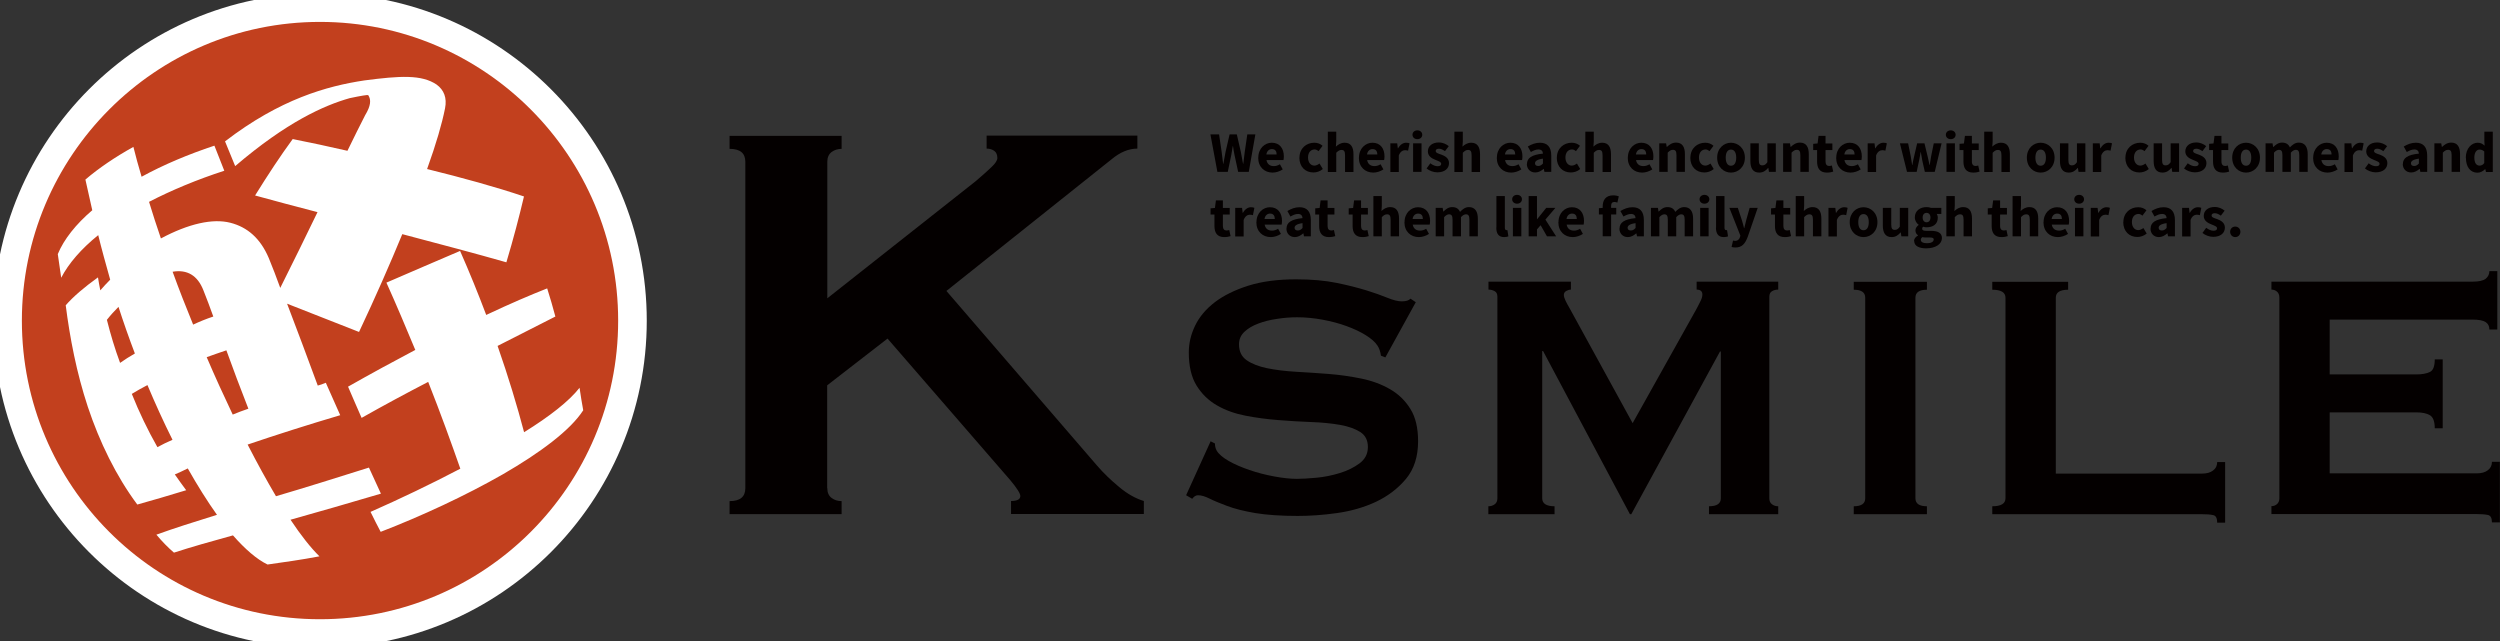 <svg width="156" height="40" viewBox="0 0 156 40" fill="none" xmlns="http://www.w3.org/2000/svg">
<rect x="0" y="0" width="156" height="40" fill="#333333" stroke="none"/>
<g clip-path="url(#clip0_66_3316)">
<path d="M51.624 30.468C51.624 30.735 51.715 30.941 51.891 31.071C52.074 31.209 52.279 31.27 52.516 31.27V32.08H45.525V31.27C46.181 31.27 46.509 31.003 46.509 30.46V10.097C46.509 9.555 46.181 9.288 45.525 9.288V8.478H52.516V9.288C52.279 9.288 52.066 9.357 51.891 9.486C51.715 9.624 51.624 9.822 51.624 10.09V18.614L60.894 11.297C61.313 10.938 61.641 10.647 61.877 10.418C62.113 10.197 62.235 10.006 62.235 9.861C62.235 9.654 62.167 9.502 62.037 9.41C61.9 9.318 61.748 9.273 61.565 9.273V8.463H70.972V9.273C70.43 9.273 69.897 9.494 69.355 9.945L59.056 18.155L68.463 29.062C68.852 29.513 69.31 29.956 69.828 30.384C70.346 30.819 70.865 31.109 71.376 31.262V32.072H63.089V31.262C63.478 31.262 63.669 31.155 63.669 30.949C63.669 30.796 63.463 30.468 63.043 29.964L55.382 21.127L51.616 24.044V30.46L51.624 30.468Z" fill="#040000"/>
<path d="M75.53 8.386H76.071L76.231 9.479C76.262 9.723 76.292 9.975 76.323 10.22H76.338C76.384 9.975 76.43 9.723 76.475 9.479L76.727 8.386H77.177L77.428 9.479C77.474 9.715 77.52 9.968 77.566 10.22H77.581C77.611 9.968 77.642 9.723 77.672 9.479L77.832 8.386H78.335L77.924 10.724H77.261L77.032 9.662C76.994 9.479 76.963 9.295 76.94 9.12H76.925C76.895 9.295 76.864 9.479 76.834 9.662L76.613 10.724H75.965L75.53 8.386Z" fill="#040000"/>
<path d="M78.518 9.838C78.518 9.257 78.93 8.906 79.357 8.906C79.86 8.906 80.112 9.273 80.112 9.761C80.112 9.853 80.096 9.952 80.089 9.99H79.029C79.075 10.25 79.25 10.365 79.487 10.365C79.624 10.365 79.738 10.326 79.868 10.25L80.043 10.571C79.86 10.693 79.624 10.77 79.41 10.77C78.907 10.77 78.511 10.426 78.511 9.838H78.518ZM79.662 9.639C79.662 9.441 79.578 9.303 79.365 9.303C79.197 9.303 79.052 9.418 79.022 9.639H79.662Z" fill="#040000"/>
<path d="M81.087 9.838C81.087 9.25 81.522 8.906 82.01 8.906C82.231 8.906 82.399 8.982 82.528 9.097L82.277 9.433C82.193 9.364 82.124 9.326 82.033 9.326C81.781 9.326 81.621 9.525 81.621 9.83C81.621 10.136 81.789 10.334 82.017 10.334C82.132 10.334 82.246 10.273 82.338 10.204L82.543 10.548C82.368 10.701 82.147 10.762 81.956 10.762C81.461 10.762 81.08 10.418 81.08 9.83L81.087 9.838Z" fill="#040000"/>
<path d="M82.856 8.218H83.382V8.829L83.359 9.15C83.489 9.028 83.664 8.906 83.908 8.906C84.297 8.906 84.457 9.181 84.457 9.624V10.731H83.931V9.693C83.931 9.433 83.862 9.356 83.71 9.356C83.58 9.356 83.496 9.418 83.382 9.532V10.731H82.856V8.218Z" fill="#040000"/>
<path d="M84.8 9.838C84.8 9.257 85.212 8.906 85.638 8.906C86.141 8.906 86.393 9.273 86.393 9.761C86.393 9.853 86.378 9.952 86.37 9.99H85.311C85.356 10.25 85.532 10.365 85.768 10.365C85.905 10.365 86.02 10.326 86.149 10.25L86.325 10.571C86.141 10.693 85.905 10.77 85.692 10.77C85.189 10.77 84.792 10.426 84.792 9.838H84.8ZM85.943 9.639C85.943 9.441 85.859 9.303 85.646 9.303C85.478 9.303 85.334 9.418 85.303 9.639H85.943Z" fill="#040000"/>
<path d="M86.759 8.944H87.186L87.224 9.257H87.239C87.369 9.02 87.559 8.906 87.742 8.906C87.841 8.906 87.903 8.921 87.956 8.944L87.864 9.402C87.803 9.387 87.75 9.372 87.674 9.372C87.537 9.372 87.376 9.456 87.285 9.7V10.731H86.759V8.952V8.944Z" fill="#040000"/>
<path d="M88.139 8.409C88.139 8.249 88.268 8.134 88.444 8.134C88.619 8.134 88.749 8.249 88.749 8.409C88.749 8.57 88.619 8.684 88.444 8.684C88.268 8.684 88.139 8.57 88.139 8.409ZM88.177 8.944H88.703V10.724H88.177V8.944Z" fill="#040000"/>
<path d="M89.016 10.517L89.252 10.189C89.412 10.311 89.564 10.372 89.709 10.372C89.869 10.372 89.93 10.311 89.93 10.22C89.93 10.105 89.755 10.052 89.572 9.975C89.351 9.891 89.099 9.746 89.099 9.448C89.099 9.12 89.366 8.89 89.778 8.89C90.052 8.89 90.25 8.997 90.403 9.12L90.167 9.433C90.037 9.341 89.915 9.28 89.793 9.28C89.656 9.28 89.587 9.334 89.587 9.425C89.587 9.54 89.755 9.586 89.938 9.647C90.159 9.731 90.418 9.861 90.418 10.181C90.418 10.502 90.167 10.754 89.686 10.754C89.45 10.754 89.183 10.655 89.008 10.502L89.016 10.517Z" fill="#040000"/>
<path d="M90.754 8.218H91.279V8.829L91.257 9.15C91.386 9.028 91.562 8.906 91.805 8.906C92.194 8.906 92.354 9.181 92.354 9.624V10.731H91.828V9.693C91.828 9.433 91.76 9.356 91.607 9.356C91.478 9.356 91.394 9.418 91.279 9.532V10.731H90.754V8.218Z" fill="#040000"/>
<path d="M93.406 9.838C93.406 9.257 93.818 8.906 94.245 8.906C94.748 8.906 95 9.273 95 9.761C95 9.853 94.984 9.952 94.977 9.99H93.917C93.963 10.25 94.138 10.365 94.374 10.365C94.512 10.365 94.626 10.326 94.756 10.25L94.931 10.571C94.748 10.693 94.512 10.77 94.298 10.77C93.795 10.77 93.399 10.426 93.399 9.838H93.406ZM94.55 9.639C94.55 9.441 94.466 9.303 94.253 9.303C94.085 9.303 93.94 9.418 93.909 9.639H94.55Z" fill="#040000"/>
<path d="M95.282 10.235C95.282 9.861 95.579 9.654 96.28 9.586C96.273 9.433 96.189 9.326 95.998 9.326C95.846 9.326 95.701 9.387 95.526 9.486L95.335 9.143C95.564 9.005 95.815 8.906 96.09 8.906C96.547 8.906 96.799 9.166 96.799 9.708V10.724H96.372L96.334 10.54H96.318C96.166 10.67 95.998 10.762 95.8 10.762C95.472 10.762 95.274 10.525 95.274 10.227L95.282 10.235ZM96.28 10.212V9.899C95.907 9.952 95.785 10.059 95.785 10.189C95.785 10.304 95.861 10.357 95.991 10.357C96.113 10.357 96.189 10.296 96.28 10.204V10.212Z" fill="#040000"/>
<path d="M97.149 9.838C97.149 9.25 97.584 8.906 98.072 8.906C98.293 8.906 98.46 8.982 98.59 9.097L98.339 9.433C98.255 9.364 98.186 9.326 98.095 9.326C97.843 9.326 97.683 9.525 97.683 9.83C97.683 10.136 97.851 10.334 98.079 10.334C98.194 10.334 98.308 10.273 98.4 10.204L98.605 10.548C98.43 10.701 98.209 10.762 98.018 10.762C97.523 10.762 97.142 10.418 97.142 9.83L97.149 9.838Z" fill="#040000"/>
<path d="M98.925 8.218H99.451V8.829L99.429 9.15C99.558 9.028 99.734 8.906 99.978 8.906C100.366 8.906 100.526 9.181 100.526 9.624V10.731H100V9.693C100 9.433 99.932 9.356 99.779 9.356C99.65 9.356 99.566 9.418 99.451 9.532V10.731H98.925V8.218Z" fill="#040000"/>
<path d="M101.578 9.838C101.578 9.257 101.99 8.906 102.417 8.906C102.92 8.906 103.172 9.273 103.172 9.761C103.172 9.853 103.156 9.952 103.149 9.99H102.089C102.135 10.25 102.31 10.365 102.547 10.365C102.684 10.365 102.798 10.326 102.928 10.25L103.103 10.571C102.92 10.693 102.684 10.77 102.47 10.77C101.967 10.77 101.571 10.426 101.571 9.838H101.578ZM102.722 9.639C102.722 9.441 102.638 9.303 102.425 9.303C102.257 9.303 102.112 9.418 102.082 9.639H102.722Z" fill="#040000"/>
<path d="M103.538 8.944H103.964L104.003 9.166H104.018C104.17 9.02 104.346 8.898 104.59 8.898C104.978 8.898 105.138 9.173 105.138 9.616V10.724H104.612V9.685C104.612 9.425 104.544 9.349 104.391 9.349C104.262 9.349 104.178 9.41 104.064 9.525V10.724H103.538V8.944Z" fill="#040000"/>
<path d="M105.481 9.838C105.481 9.25 105.916 8.906 106.404 8.906C106.625 8.906 106.793 8.982 106.922 9.097L106.671 9.433C106.587 9.364 106.518 9.326 106.427 9.326C106.175 9.326 106.015 9.525 106.015 9.83C106.015 10.136 106.183 10.334 106.411 10.334C106.526 10.334 106.64 10.273 106.732 10.204L106.937 10.548C106.762 10.701 106.541 10.762 106.35 10.762C105.855 10.762 105.474 10.418 105.474 9.83L105.481 9.838Z" fill="#040000"/>
<path d="M107.151 9.838C107.151 9.25 107.57 8.906 108.012 8.906C108.454 8.906 108.881 9.25 108.881 9.838C108.881 10.426 108.462 10.77 108.012 10.77C107.563 10.77 107.151 10.426 107.151 9.838ZM108.34 9.838C108.34 9.532 108.233 9.334 108.012 9.334C107.791 9.334 107.685 9.532 107.685 9.838C107.685 10.143 107.791 10.342 108.012 10.342C108.233 10.342 108.34 10.143 108.34 9.838Z" fill="#040000"/>
<path d="M109.224 10.052V8.944H109.75V9.983C109.75 10.242 109.819 10.319 109.971 10.319C110.101 10.319 110.185 10.265 110.284 10.12V8.944H110.81V10.724H110.383L110.345 10.479H110.33C110.185 10.655 110.017 10.769 109.773 10.769C109.385 10.769 109.224 10.495 109.224 10.052Z" fill="#040000"/>
<path d="M111.267 8.944H111.694L111.732 9.166H111.748C111.9 9.02 112.075 8.898 112.319 8.898C112.708 8.898 112.868 9.173 112.868 9.616V10.724H112.342V9.685C112.342 9.425 112.274 9.349 112.121 9.349C111.992 9.349 111.908 9.41 111.793 9.525V10.724H111.267V8.944Z" fill="#040000"/>
<path d="M113.387 10.082V9.364H113.143V8.975L113.417 8.952L113.478 8.478H113.913V8.952H114.34V9.364H113.913V10.075C113.913 10.273 114.004 10.357 114.141 10.357C114.202 10.357 114.263 10.342 114.309 10.326L114.393 10.708C114.301 10.739 114.172 10.77 113.996 10.77C113.554 10.77 113.387 10.495 113.387 10.082Z" fill="#040000"/>
<path d="M114.583 9.838C114.583 9.257 114.995 8.906 115.422 8.906C115.925 8.906 116.177 9.273 116.177 9.761C116.177 9.853 116.161 9.952 116.154 9.99H115.094C115.14 10.25 115.315 10.365 115.552 10.365C115.689 10.365 115.803 10.326 115.933 10.25L116.108 10.571C115.925 10.693 115.689 10.77 115.475 10.77C114.972 10.77 114.576 10.426 114.576 9.838H114.583ZM115.727 9.639C115.727 9.441 115.643 9.303 115.43 9.303C115.262 9.303 115.117 9.418 115.087 9.639H115.727Z" fill="#040000"/>
<path d="M116.543 8.944H116.97L117.008 9.257H117.023C117.152 9.02 117.343 8.906 117.526 8.906C117.625 8.906 117.686 8.921 117.739 8.944L117.648 9.402C117.587 9.387 117.534 9.372 117.457 9.372C117.32 9.372 117.16 9.456 117.069 9.7V10.731H116.543V8.952V8.944Z" fill="#040000"/>
<path d="M118.54 8.944H119.066L119.234 9.769C119.264 9.945 119.287 10.12 119.317 10.296H119.333C119.363 10.113 119.394 9.937 119.439 9.769L119.63 8.944H120.087L120.286 9.769C120.331 9.945 120.362 10.12 120.4 10.296H120.415C120.446 10.113 120.469 9.945 120.499 9.769L120.667 8.944H121.155L120.728 10.724H120.11L119.95 10.013C119.92 9.845 119.889 9.685 119.859 9.494H119.843C119.813 9.685 119.79 9.853 119.752 10.013L119.6 10.724H118.997L118.555 8.944H118.54Z" fill="#040000"/>
<path d="M121.421 8.409C121.421 8.249 121.551 8.134 121.726 8.134C121.902 8.134 122.031 8.249 122.031 8.409C122.031 8.57 121.902 8.684 121.726 8.684C121.551 8.684 121.421 8.57 121.421 8.409ZM121.46 8.944H121.986V10.724H121.46V8.944Z" fill="#040000"/>
<path d="M122.519 10.082V9.364H122.275V8.975L122.55 8.952L122.611 8.478H123.045V8.952H123.472V9.364H123.045V10.075C123.045 10.273 123.137 10.357 123.274 10.357C123.335 10.357 123.396 10.342 123.442 10.326L123.525 10.708C123.434 10.739 123.304 10.77 123.129 10.77C122.687 10.77 122.519 10.495 122.519 10.082Z" fill="#040000"/>
<path d="M123.815 8.218H124.341V8.829L124.318 9.15C124.448 9.028 124.623 8.906 124.867 8.906C125.256 8.906 125.416 9.181 125.416 9.624V10.731H124.89V9.693C124.89 9.433 124.821 9.356 124.669 9.356C124.539 9.356 124.455 9.418 124.341 9.532V10.731H123.815V8.218Z" fill="#040000"/>
<path d="M126.476 9.838C126.476 9.25 126.887 8.906 127.337 8.906C127.787 8.906 128.206 9.25 128.206 9.838C128.206 10.426 127.787 10.77 127.337 10.77C126.887 10.77 126.476 10.426 126.476 9.838ZM127.665 9.838C127.665 9.532 127.558 9.334 127.337 9.334C127.116 9.334 127.009 9.532 127.009 9.838C127.009 10.143 127.116 10.342 127.337 10.342C127.558 10.342 127.665 10.143 127.665 9.838Z" fill="#040000"/>
<path d="M128.541 10.052V8.944H129.067V9.983C129.067 10.242 129.136 10.319 129.289 10.319C129.418 10.319 129.502 10.265 129.601 10.12V8.944H130.127V10.724H129.7L129.662 10.479H129.647C129.502 10.655 129.334 10.769 129.09 10.769C128.702 10.769 128.541 10.495 128.541 10.052Z" fill="#040000"/>
<path d="M130.592 8.944H131.019L131.057 9.257H131.072C131.202 9.02 131.393 8.906 131.575 8.906C131.675 8.906 131.736 8.921 131.789 8.944L131.697 9.402C131.636 9.387 131.583 9.372 131.507 9.372C131.37 9.372 131.21 9.456 131.118 9.7V10.731H130.592V8.952V8.944Z" fill="#040000"/>
<path d="M132.627 9.838C132.627 9.25 133.062 8.906 133.55 8.906C133.771 8.906 133.939 8.982 134.068 9.097L133.817 9.433C133.733 9.364 133.664 9.326 133.573 9.326C133.321 9.326 133.161 9.525 133.161 9.83C133.161 10.136 133.329 10.334 133.557 10.334C133.672 10.334 133.786 10.273 133.878 10.204L134.083 10.548C133.908 10.701 133.687 10.762 133.496 10.762C133.001 10.762 132.62 10.418 132.62 9.83L132.627 9.838Z" fill="#040000"/>
<path d="M134.388 10.052V8.944H134.914V9.983C134.914 10.242 134.983 10.319 135.135 10.319C135.265 10.319 135.349 10.265 135.448 10.12V8.944H135.974V10.724H135.547L135.509 10.479H135.494C135.349 10.655 135.181 10.769 134.937 10.769C134.548 10.769 134.388 10.495 134.388 10.052Z" fill="#040000"/>
<path d="M136.279 10.517L136.515 10.189C136.675 10.311 136.828 10.372 136.973 10.372C137.133 10.372 137.194 10.311 137.194 10.22C137.194 10.105 137.018 10.052 136.835 9.975C136.614 9.891 136.363 9.746 136.363 9.448C136.363 9.12 136.63 8.89 137.041 8.89C137.316 8.89 137.514 8.997 137.666 9.12L137.43 9.433C137.3 9.341 137.178 9.28 137.057 9.28C136.919 9.28 136.851 9.334 136.851 9.425C136.851 9.54 137.018 9.586 137.201 9.647C137.422 9.731 137.682 9.861 137.682 10.181C137.682 10.502 137.43 10.754 136.95 10.754C136.713 10.754 136.447 10.655 136.271 10.502L136.279 10.517Z" fill="#040000"/>
<path d="M138.093 10.082V9.364H137.849V8.975L138.124 8.952L138.185 8.478H138.619V8.952H139.046V9.364H138.619V10.075C138.619 10.273 138.711 10.357 138.848 10.357C138.909 10.357 138.97 10.342 139.016 10.326L139.099 10.708C139.008 10.739 138.878 10.77 138.703 10.77C138.261 10.77 138.093 10.495 138.093 10.082Z" fill="#040000"/>
<path d="M139.29 9.838C139.29 9.25 139.702 8.906 140.152 8.906C140.601 8.906 141.021 9.25 141.021 9.838C141.021 10.426 140.601 10.77 140.152 10.77C139.702 10.77 139.29 10.426 139.29 9.838ZM140.479 9.838C140.479 9.532 140.373 9.334 140.152 9.334C139.93 9.334 139.824 9.532 139.824 9.838C139.824 10.143 139.93 10.342 140.152 10.342C140.373 10.342 140.479 10.143 140.479 9.838Z" fill="#040000"/>
<path d="M141.379 8.944H141.806L141.844 9.173H141.859C142.004 9.028 142.164 8.898 142.4 8.898C142.652 8.898 142.804 9.005 142.888 9.196C143.048 9.036 143.208 8.898 143.445 8.898C143.826 8.898 144.001 9.173 144.001 9.616V10.724H143.475V9.685C143.475 9.425 143.407 9.349 143.254 9.349C143.163 9.349 143.064 9.402 142.949 9.525V10.724H142.423V9.685C142.423 9.425 142.355 9.349 142.202 9.349C142.111 9.349 142.012 9.402 141.897 9.525V10.724H141.371V8.944H141.379Z" fill="#040000"/>
<path d="M144.344 9.838C144.344 9.257 144.756 8.906 145.183 8.906C145.686 8.906 145.937 9.273 145.937 9.761C145.937 9.853 145.922 9.952 145.915 9.99H144.855C144.901 10.25 145.076 10.365 145.312 10.365C145.45 10.365 145.564 10.326 145.694 10.25L145.869 10.571C145.686 10.693 145.45 10.77 145.236 10.77C144.733 10.77 144.337 10.426 144.337 9.838H144.344ZM145.488 9.639C145.488 9.441 145.404 9.303 145.19 9.303C145.023 9.303 144.878 9.418 144.847 9.639H145.488Z" fill="#040000"/>
<path d="M146.296 8.944H146.723L146.761 9.257H146.776C146.906 9.02 147.096 8.906 147.279 8.906C147.378 8.906 147.439 8.921 147.493 8.944L147.401 9.402C147.34 9.387 147.287 9.372 147.211 9.372C147.073 9.372 146.913 9.456 146.822 9.7V10.731H146.296V8.952V8.944Z" fill="#040000"/>
<path d="M147.569 10.517L147.805 10.189C147.965 10.311 148.118 10.372 148.263 10.372C148.423 10.372 148.484 10.311 148.484 10.22C148.484 10.105 148.308 10.052 148.125 9.975C147.904 9.891 147.653 9.746 147.653 9.448C147.653 9.12 147.92 8.89 148.331 8.89C148.606 8.89 148.804 8.997 148.956 9.12L148.72 9.433C148.59 9.341 148.468 9.28 148.346 9.28C148.209 9.28 148.141 9.334 148.141 9.425C148.141 9.54 148.308 9.586 148.491 9.647C148.712 9.731 148.971 9.861 148.971 10.181C148.971 10.502 148.72 10.754 148.24 10.754C148.003 10.754 147.737 10.655 147.561 10.502L147.569 10.517Z" fill="#040000"/>
<path d="M149.94 10.235C149.94 9.861 150.237 9.654 150.938 9.586C150.931 9.433 150.847 9.326 150.656 9.326C150.504 9.326 150.359 9.387 150.184 9.486L149.993 9.143C150.222 9.005 150.473 8.906 150.748 8.906C151.205 8.906 151.457 9.166 151.457 9.708V10.724H151.03L150.992 10.54H150.976C150.824 10.67 150.656 10.762 150.458 10.762C150.13 10.762 149.932 10.525 149.932 10.227L149.94 10.235ZM150.938 10.212V9.899C150.565 9.952 150.443 10.059 150.443 10.189C150.443 10.304 150.519 10.357 150.649 10.357C150.771 10.357 150.847 10.296 150.938 10.204V10.212Z" fill="#040000"/>
<path d="M151.906 8.944H152.333L152.371 9.166H152.387C152.539 9.02 152.714 8.898 152.958 8.898C153.347 8.898 153.507 9.173 153.507 9.616V10.724H152.981V9.685C152.981 9.425 152.913 9.349 152.76 9.349C152.631 9.349 152.547 9.41 152.432 9.525V10.724H151.906V8.944Z" fill="#040000"/>
<path d="M153.866 9.838C153.866 9.257 154.231 8.906 154.605 8.906C154.803 8.906 154.918 8.982 155.04 9.089L155.024 8.822V8.218H155.55V10.731H155.123L155.085 10.556H155.07C154.948 10.678 154.773 10.777 154.597 10.777C154.155 10.777 153.873 10.426 153.873 9.845L153.866 9.838ZM155.017 10.181V9.448C154.925 9.364 154.818 9.334 154.719 9.334C154.552 9.334 154.399 9.494 154.399 9.83C154.399 10.166 154.521 10.334 154.727 10.334C154.841 10.334 154.933 10.288 155.017 10.174V10.181Z" fill="#040000"/>
<path d="M75.782 14.107V13.389H75.538V13L75.812 12.977L75.873 12.503H76.308V12.977H76.735V13.389H76.308V14.1C76.308 14.298 76.399 14.382 76.536 14.382C76.597 14.382 76.658 14.367 76.704 14.352L76.788 14.734C76.697 14.764 76.567 14.795 76.391 14.795C75.949 14.795 75.782 14.52 75.782 14.107Z" fill="#040000"/>
<path d="M77.078 12.969H77.504L77.543 13.282H77.558C77.688 13.046 77.878 12.931 78.061 12.931C78.16 12.931 78.221 12.946 78.274 12.969L78.183 13.428C78.122 13.412 78.069 13.397 77.992 13.397C77.855 13.397 77.695 13.481 77.604 13.725V14.757H77.078V12.977V12.969Z" fill="#040000"/>
<path d="M78.404 13.863C78.404 13.282 78.816 12.931 79.243 12.931C79.746 12.931 79.997 13.298 79.997 13.787C79.997 13.878 79.982 13.977 79.974 14.016H78.915C78.96 14.275 79.136 14.39 79.372 14.39C79.509 14.39 79.624 14.352 79.753 14.275L79.929 14.596C79.746 14.718 79.509 14.795 79.296 14.795C78.793 14.795 78.396 14.451 78.396 13.863H78.404ZM79.547 13.664C79.547 13.466 79.464 13.328 79.25 13.328C79.082 13.328 78.938 13.443 78.907 13.664H79.547Z" fill="#040000"/>
<path d="M80.279 14.26C80.279 13.886 80.577 13.68 81.278 13.611C81.27 13.458 81.186 13.351 80.996 13.351C80.844 13.351 80.699 13.412 80.523 13.511L80.333 13.168C80.561 13.03 80.813 12.931 81.087 12.931C81.545 12.931 81.796 13.191 81.796 13.733V14.749H81.37L81.331 14.566H81.316C81.164 14.695 80.996 14.795 80.798 14.795C80.47 14.795 80.272 14.558 80.272 14.26H80.279ZM81.278 14.237V13.924C80.904 13.977 80.782 14.084 80.782 14.214C80.782 14.329 80.859 14.382 80.988 14.382C81.11 14.382 81.186 14.321 81.278 14.229V14.237Z" fill="#040000"/>
<path d="M82.315 14.107V13.389H82.071V13L82.345 12.977L82.406 12.503H82.841V12.977H83.268V13.389H82.841V14.1C82.841 14.298 82.932 14.382 83.069 14.382C83.13 14.382 83.191 14.367 83.237 14.352L83.321 14.734C83.23 14.764 83.1 14.795 82.925 14.795C82.482 14.795 82.315 14.52 82.315 14.107Z" fill="#040000"/>
<path d="M84.403 14.107V13.389H84.159V13L84.434 12.977L84.495 12.503H84.93V12.977H85.356V13.389H84.93V14.1C84.93 14.298 85.021 14.382 85.158 14.382C85.219 14.382 85.28 14.367 85.326 14.352L85.41 14.734C85.318 14.764 85.189 14.795 85.013 14.795C84.571 14.795 84.403 14.52 84.403 14.107Z" fill="#040000"/>
<path d="M85.699 12.236H86.225V12.847L86.203 13.168C86.332 13.046 86.507 12.923 86.751 12.923C87.14 12.923 87.3 13.198 87.3 13.641V14.749H86.774V13.71C86.774 13.45 86.706 13.374 86.553 13.374C86.424 13.374 86.34 13.435 86.225 13.55V14.749H85.699V12.236Z" fill="#040000"/>
<path d="M87.643 13.863C87.643 13.282 88.055 12.931 88.482 12.931C88.985 12.931 89.237 13.298 89.237 13.787C89.237 13.878 89.221 13.977 89.214 14.016H88.154C88.2 14.275 88.375 14.39 88.611 14.39C88.749 14.39 88.863 14.352 88.993 14.275L89.168 14.596C88.985 14.718 88.749 14.795 88.535 14.795C88.032 14.795 87.636 14.451 87.636 13.863H87.643ZM88.787 13.664C88.787 13.466 88.703 13.328 88.49 13.328C88.322 13.328 88.177 13.443 88.146 13.664H88.787Z" fill="#040000"/>
<path d="M89.595 12.969H90.022L90.06 13.198H90.075C90.22 13.053 90.38 12.923 90.616 12.923C90.868 12.923 91.02 13.03 91.104 13.221C91.264 13.061 91.424 12.923 91.661 12.923C92.042 12.923 92.217 13.198 92.217 13.641V14.749H91.691V13.71C91.691 13.45 91.623 13.374 91.47 13.374C91.379 13.374 91.279 13.427 91.165 13.55V14.749H90.639V13.71C90.639 13.45 90.571 13.374 90.418 13.374C90.327 13.374 90.228 13.427 90.113 13.55V14.749H89.587V12.969H89.595Z" fill="#040000"/>
<path d="M93.376 14.199V12.236H93.902V14.214C93.902 14.329 93.955 14.359 94.001 14.359C94.024 14.359 94.031 14.359 94.062 14.359L94.123 14.749C94.062 14.772 93.978 14.795 93.856 14.795C93.498 14.795 93.368 14.558 93.368 14.199H93.376Z" fill="#040000"/>
<path d="M94.359 12.434C94.359 12.274 94.489 12.159 94.664 12.159C94.84 12.159 94.969 12.274 94.969 12.434C94.969 12.595 94.84 12.71 94.664 12.71C94.489 12.71 94.359 12.595 94.359 12.434ZM94.405 12.969H94.931V14.749H94.405V12.969Z" fill="#040000"/>
<path d="M95.388 12.236H95.907V13.672H95.922L96.486 12.969H97.058L96.433 13.703L97.104 14.749H96.532L96.135 14.054L95.907 14.313V14.749H95.388V12.236Z" fill="#040000"/>
<path d="M97.249 13.863C97.249 13.282 97.66 12.931 98.087 12.931C98.59 12.931 98.842 13.298 98.842 13.787C98.842 13.878 98.826 13.977 98.819 14.016H97.759C97.805 14.275 97.98 14.39 98.217 14.39C98.354 14.39 98.468 14.352 98.598 14.275L98.773 14.596C98.59 14.718 98.354 14.795 98.14 14.795C97.637 14.795 97.241 14.451 97.241 13.863H97.249ZM98.392 13.664C98.392 13.466 98.308 13.328 98.095 13.328C97.927 13.328 97.782 13.443 97.752 13.664H98.392Z" fill="#040000"/>
<path d="M99.772 12.992L100.039 12.969H100.854V13.382H99.772V12.992ZM100.008 12.878C100.008 12.503 100.183 12.19 100.664 12.19C100.808 12.19 100.938 12.221 101.014 12.251L100.923 12.641C100.862 12.618 100.801 12.603 100.74 12.603C100.61 12.603 100.534 12.671 100.534 12.855V14.741H100.008V12.87V12.878Z" fill="#040000"/>
<path d="M101.06 14.26C101.06 13.886 101.357 13.68 102.059 13.611C102.051 13.458 101.967 13.351 101.777 13.351C101.624 13.351 101.479 13.412 101.304 13.511L101.113 13.168C101.342 13.03 101.594 12.931 101.868 12.931C102.325 12.931 102.577 13.191 102.577 13.733V14.749H102.15L102.112 14.566H102.097C101.944 14.695 101.777 14.795 101.578 14.795C101.251 14.795 101.052 14.558 101.052 14.26H101.06ZM102.059 14.237V13.924C101.685 13.977 101.563 14.084 101.563 14.214C101.563 14.329 101.639 14.382 101.769 14.382C101.891 14.382 101.967 14.321 102.059 14.229V14.237Z" fill="#040000"/>
<path d="M103.027 12.969H103.454L103.492 13.198H103.507C103.652 13.053 103.812 12.923 104.048 12.923C104.3 12.923 104.452 13.03 104.536 13.221C104.696 13.061 104.856 12.923 105.093 12.923C105.474 12.923 105.649 13.198 105.649 13.641V14.749H105.123V13.71C105.123 13.45 105.055 13.374 104.902 13.374C104.811 13.374 104.712 13.427 104.597 13.55V14.749H104.071V13.71C104.071 13.45 104.003 13.374 103.85 13.374C103.759 13.374 103.66 13.427 103.545 13.55V14.749H103.019V12.969H103.027Z" fill="#040000"/>
<path d="M106.053 12.434C106.053 12.274 106.183 12.159 106.358 12.159C106.533 12.159 106.663 12.274 106.663 12.434C106.663 12.595 106.533 12.71 106.358 12.71C106.183 12.71 106.053 12.595 106.053 12.434ZM106.091 12.969H106.617V14.749H106.091V12.969Z" fill="#040000"/>
<path d="M107.082 14.199V12.236H107.608V14.214C107.608 14.329 107.662 14.359 107.707 14.359C107.73 14.359 107.738 14.359 107.768 14.359L107.829 14.749C107.768 14.772 107.685 14.795 107.563 14.795C107.204 14.795 107.075 14.558 107.075 14.199H107.082Z" fill="#040000"/>
<path d="M108.05 15.413L108.142 15.009C108.142 15.009 108.226 15.031 108.264 15.031C108.439 15.031 108.531 14.932 108.576 14.795L108.599 14.703L107.913 12.969H108.439L108.691 13.733C108.744 13.893 108.782 14.062 108.828 14.237H108.843C108.881 14.069 108.919 13.901 108.965 13.733L109.179 12.969H109.682L109.064 14.764C108.897 15.207 108.706 15.444 108.287 15.444C108.18 15.444 108.104 15.429 108.035 15.406L108.05 15.413Z" fill="#040000"/>
<path d="M110.757 14.107V13.389H110.513V13L110.787 12.977L110.848 12.503H111.283V12.977H111.71V13.389H111.283V14.1C111.283 14.298 111.374 14.382 111.511 14.382C111.572 14.382 111.633 14.367 111.679 14.352L111.763 14.734C111.671 14.764 111.542 14.795 111.367 14.795C110.924 14.795 110.757 14.52 110.757 14.107Z" fill="#040000"/>
<path d="M112.053 12.236H112.579V12.847L112.556 13.168C112.685 13.046 112.861 12.923 113.105 12.923C113.493 12.923 113.653 13.198 113.653 13.641V14.749H113.127V13.71C113.127 13.45 113.059 13.374 112.906 13.374C112.777 13.374 112.693 13.435 112.579 13.55V14.749H112.053V12.236Z" fill="#040000"/>
<path d="M114.096 12.969H114.523L114.561 13.282H114.576C114.705 13.046 114.896 12.931 115.079 12.931C115.178 12.931 115.239 12.946 115.292 12.969L115.201 13.428C115.14 13.412 115.087 13.397 115.01 13.397C114.873 13.397 114.713 13.481 114.622 13.725V14.757H114.096V12.977V12.969Z" fill="#040000"/>
<path d="M115.422 13.863C115.422 13.275 115.834 12.931 116.283 12.931C116.733 12.931 117.152 13.275 117.152 13.863C117.152 14.451 116.733 14.795 116.283 14.795C115.834 14.795 115.422 14.451 115.422 13.863ZM116.611 13.863C116.611 13.557 116.505 13.359 116.283 13.359C116.062 13.359 115.956 13.557 115.956 13.863C115.956 14.168 116.062 14.367 116.283 14.367C116.505 14.367 116.611 14.168 116.611 13.863Z" fill="#040000"/>
<path d="M117.488 14.077V12.969H118.014V14.008C118.014 14.268 118.082 14.344 118.235 14.344C118.365 14.344 118.448 14.291 118.548 14.146V12.969H119.073V14.749H118.647L118.608 14.505H118.593C118.448 14.68 118.281 14.795 118.037 14.795C117.648 14.795 117.488 14.52 117.488 14.077Z" fill="#040000"/>
<path d="M119.432 15.054C119.432 14.909 119.523 14.787 119.683 14.695V14.68C119.592 14.619 119.523 14.527 119.523 14.375C119.523 14.245 119.607 14.123 119.721 14.039V14.023C119.6 13.939 119.485 13.771 119.485 13.565C119.485 13.137 119.836 12.923 120.217 12.923C120.316 12.923 120.415 12.939 120.491 12.969H121.139V13.351H120.857C120.888 13.405 120.918 13.489 120.918 13.588C120.918 14 120.606 14.184 120.217 14.184C120.156 14.184 120.08 14.176 120.004 14.145C119.958 14.184 119.943 14.214 119.943 14.275C119.943 14.359 120.011 14.405 120.209 14.405H120.499C120.934 14.405 121.177 14.543 121.177 14.856C121.177 15.222 120.796 15.497 120.186 15.497C119.775 15.497 119.447 15.36 119.447 15.047L119.432 15.054ZM120.667 14.955C120.667 14.841 120.568 14.818 120.392 14.818H120.209C120.087 14.818 120.019 14.818 119.958 14.795C119.889 14.848 119.859 14.902 119.859 14.97C119.859 15.108 120.011 15.177 120.255 15.177C120.499 15.177 120.659 15.085 120.659 14.955H120.667ZM120.461 13.573C120.461 13.382 120.354 13.282 120.217 13.282C120.08 13.282 119.973 13.382 119.973 13.573C119.973 13.764 120.08 13.87 120.217 13.87C120.354 13.87 120.461 13.771 120.461 13.573Z" fill="#040000"/>
<path d="M121.452 12.236H121.978V12.847L121.955 13.168C122.085 13.046 122.26 12.923 122.504 12.923C122.893 12.923 123.053 13.198 123.053 13.641V14.749H122.527V13.71C122.527 13.45 122.458 13.374 122.306 13.374C122.176 13.374 122.092 13.435 121.978 13.55V14.749H121.452V12.236Z" fill="#040000"/>
<path d="M124.28 14.107V13.389H124.036V13L124.311 12.977L124.372 12.503H124.806V12.977H125.233V13.389H124.806V14.1C124.806 14.298 124.898 14.382 125.035 14.382C125.096 14.382 125.157 14.367 125.203 14.352L125.286 14.734C125.195 14.764 125.065 14.795 124.89 14.795C124.448 14.795 124.28 14.52 124.28 14.107Z" fill="#040000"/>
<path d="M125.584 12.236H126.11V12.847L126.087 13.168C126.216 13.046 126.392 12.923 126.636 12.923C127.024 12.923 127.185 13.198 127.185 13.641V14.749H126.659V13.71C126.659 13.45 126.59 13.374 126.437 13.374C126.308 13.374 126.224 13.435 126.11 13.55V14.749H125.584V12.236Z" fill="#040000"/>
<path d="M127.52 13.863C127.52 13.282 127.932 12.931 128.358 12.931C128.862 12.931 129.113 13.298 129.113 13.787C129.113 13.878 129.098 13.977 129.09 14.016H128.031C128.076 14.275 128.252 14.39 128.488 14.39C128.625 14.39 128.74 14.352 128.869 14.275L129.045 14.596C128.862 14.718 128.625 14.795 128.412 14.795C127.909 14.795 127.512 14.451 127.512 13.863H127.52ZM128.663 13.664C128.663 13.466 128.58 13.328 128.366 13.328C128.198 13.328 128.054 13.443 128.023 13.664H128.663Z" fill="#040000"/>
<path d="M129.433 12.434C129.433 12.274 129.563 12.159 129.738 12.159C129.914 12.159 130.043 12.274 130.043 12.434C130.043 12.595 129.914 12.71 129.738 12.71C129.563 12.71 129.433 12.595 129.433 12.434ZM129.479 12.969H130.005V14.749H129.479V12.969Z" fill="#040000"/>
<path d="M130.462 12.969H130.889L130.928 13.282H130.943C131.072 13.046 131.263 12.931 131.446 12.931C131.545 12.931 131.606 12.946 131.659 12.969L131.568 13.428C131.507 13.412 131.454 13.397 131.377 13.397C131.24 13.397 131.08 13.481 130.988 13.725V14.757H130.462V12.977V12.969Z" fill="#040000"/>
<path d="M132.498 13.863C132.498 13.275 132.932 12.931 133.42 12.931C133.641 12.931 133.809 13.007 133.939 13.122L133.687 13.458C133.603 13.389 133.535 13.351 133.443 13.351C133.192 13.351 133.031 13.55 133.031 13.855C133.031 14.161 133.199 14.359 133.428 14.359C133.542 14.359 133.657 14.298 133.748 14.229L133.954 14.573C133.779 14.726 133.557 14.787 133.367 14.787C132.871 14.787 132.49 14.443 132.49 13.855L132.498 13.863Z" fill="#040000"/>
<path d="M134.198 14.26C134.198 13.886 134.495 13.68 135.196 13.611C135.189 13.458 135.105 13.351 134.914 13.351C134.762 13.351 134.617 13.412 134.442 13.511L134.251 13.168C134.48 13.03 134.731 12.931 135.006 12.931C135.463 12.931 135.715 13.191 135.715 13.733V14.749H135.288L135.25 14.566H135.235C135.082 14.695 134.914 14.795 134.716 14.795C134.388 14.795 134.19 14.558 134.19 14.26H134.198ZM135.196 14.237V13.924C134.823 13.977 134.701 14.084 134.701 14.214C134.701 14.329 134.777 14.382 134.907 14.382C135.029 14.382 135.105 14.321 135.196 14.229V14.237Z" fill="#040000"/>
<path d="M136.165 12.969H136.592L136.63 13.282H136.645C136.774 13.046 136.965 12.931 137.148 12.931C137.247 12.931 137.308 12.946 137.361 12.969L137.27 13.428C137.209 13.412 137.156 13.397 137.079 13.397C136.942 13.397 136.782 13.481 136.691 13.725V14.757H136.165V12.977V12.969Z" fill="#040000"/>
<path d="M137.43 14.543L137.666 14.214C137.826 14.336 137.979 14.398 138.124 14.398C138.284 14.398 138.345 14.336 138.345 14.245C138.345 14.13 138.169 14.077 137.987 14C137.765 13.916 137.514 13.771 137.514 13.473C137.514 13.145 137.781 12.916 138.192 12.916C138.467 12.916 138.665 13.023 138.817 13.145L138.581 13.458C138.452 13.366 138.33 13.305 138.208 13.305C138.07 13.305 138.002 13.359 138.002 13.45C138.002 13.565 138.169 13.611 138.352 13.672C138.574 13.756 138.833 13.886 138.833 14.207C138.833 14.527 138.581 14.779 138.101 14.779C137.865 14.779 137.598 14.68 137.422 14.527L137.43 14.543Z" fill="#040000"/>
<path d="M139.16 14.466C139.16 14.275 139.298 14.138 139.481 14.138C139.664 14.138 139.801 14.283 139.801 14.466C139.801 14.65 139.664 14.795 139.481 14.795C139.298 14.795 139.16 14.65 139.16 14.466Z" fill="#040000"/>
<path d="M75.538 27.535L75.812 27.672C75.812 27.84 75.85 27.985 75.919 28.115C76.049 28.337 76.3 28.551 76.674 28.765C77.047 28.978 77.482 29.162 77.969 29.33C78.457 29.498 78.968 29.628 79.494 29.727C80.028 29.826 80.5 29.88 80.927 29.88C81.24 29.88 81.644 29.857 82.139 29.811C82.635 29.765 83.123 29.666 83.595 29.521C84.076 29.376 84.487 29.169 84.83 28.917C85.181 28.658 85.356 28.322 85.356 27.894C85.356 27.466 85.196 27.161 84.876 26.954C84.556 26.756 84.137 26.603 83.611 26.511C83.085 26.42 82.49 26.359 81.819 26.336C81.148 26.313 80.462 26.267 79.769 26.213C79.067 26.16 78.389 26.068 77.718 25.939C77.047 25.809 76.453 25.595 75.927 25.289C75.4 24.984 74.981 24.571 74.661 24.052C74.341 23.532 74.181 22.845 74.181 21.997C74.181 21.424 74.31 20.867 74.577 20.317C74.844 19.767 75.256 19.278 75.805 18.858C76.353 18.438 77.055 18.094 77.893 17.827C78.739 17.56 79.731 17.43 80.866 17.43C81.842 17.43 82.681 17.506 83.397 17.651C84.114 17.796 84.731 17.957 85.257 18.117C85.783 18.278 86.218 18.438 86.576 18.583C86.934 18.728 87.232 18.805 87.468 18.805C87.727 18.805 87.91 18.751 88.017 18.637L88.345 18.858L86.446 22.303L86.172 22.196C86.134 21.936 86.065 21.73 85.951 21.562C85.806 21.34 85.562 21.127 85.219 20.913C84.876 20.699 84.48 20.515 84.022 20.348C83.565 20.18 83.069 20.05 82.536 19.95C82.002 19.851 81.469 19.798 80.942 19.798C80.538 19.798 80.119 19.828 79.692 19.897C79.258 19.958 78.869 20.057 78.526 20.187C78.175 20.317 77.886 20.485 77.657 20.699C77.428 20.913 77.314 21.172 77.314 21.486C77.314 21.929 77.474 22.257 77.794 22.479C78.114 22.7 78.541 22.868 79.06 22.975C79.586 23.082 80.18 23.158 80.851 23.197C81.522 23.235 82.208 23.28 82.902 23.334C83.595 23.387 84.281 23.487 84.952 23.624C85.623 23.762 86.218 23.983 86.744 24.289C87.27 24.594 87.689 24.999 88.009 25.518C88.329 26.03 88.489 26.702 88.489 27.535C88.489 28.49 88.238 29.276 87.735 29.88C87.232 30.483 86.599 30.964 85.852 31.316C85.097 31.667 84.289 31.896 83.412 32.018C82.536 32.141 81.728 32.194 80.973 32.194C79.929 32.194 79.052 32.133 78.343 32.018C77.634 31.896 77.047 31.751 76.582 31.575C76.117 31.4 75.743 31.247 75.469 31.109C75.195 30.972 74.958 30.903 74.752 30.903C74.623 30.903 74.501 30.98 74.394 31.125L74.013 30.903L75.53 27.565L75.538 27.535Z" fill="#040000"/>
<path d="M92.88 31.591C93.025 31.591 93.155 31.552 93.269 31.468C93.383 31.384 93.437 31.262 93.437 31.094V18.514C93.437 18.346 93.383 18.232 93.269 18.171C93.162 18.11 93.033 18.071 92.88 18.071V17.575H98.026V18.071C97.934 18.071 97.835 18.102 97.736 18.155C97.637 18.209 97.584 18.293 97.584 18.407C97.584 18.499 97.622 18.621 97.691 18.767C97.767 18.912 97.843 19.072 97.942 19.232L101.876 26.404L105.84 19.316C105.969 19.08 106.061 18.889 106.129 18.751C106.198 18.614 106.228 18.491 106.228 18.377C106.228 18.178 106.107 18.071 105.87 18.071V17.575H110.962V18.071C110.818 18.071 110.688 18.102 110.574 18.171C110.467 18.232 110.406 18.346 110.406 18.514V31.094C110.406 31.262 110.459 31.384 110.574 31.468C110.688 31.552 110.81 31.591 110.962 31.591V32.087H106.64V31.591C107.136 31.591 107.38 31.423 107.38 31.094V21.936H107.326L101.792 32.087H101.708L96.288 21.906H96.234V31.094C96.234 31.423 96.494 31.591 97.004 31.591V32.087H92.873V31.591H92.88Z" fill="#040000"/>
<path d="M115.674 31.591C116.154 31.591 116.39 31.423 116.39 31.094V18.576C116.39 18.247 116.154 18.079 115.674 18.079V17.583H120.24V18.079C119.76 18.079 119.523 18.247 119.523 18.576V31.094C119.523 31.423 119.76 31.591 120.24 31.591V32.087H115.674V31.591Z" fill="#040000"/>
<path d="M138.352 32.606C138.352 32.331 138.269 32.171 138.093 32.141C137.918 32.102 137.697 32.087 137.422 32.087H124.318V31.591C124.867 31.591 125.142 31.423 125.142 31.094V18.576C125.142 18.247 124.867 18.079 124.318 18.079V17.583H129.052V18.079C128.534 18.079 128.282 18.247 128.282 18.576V29.551H137.422C137.697 29.551 137.926 29.49 138.093 29.36C138.269 29.23 138.352 29.055 138.352 28.833H138.848V32.614H138.352V32.606Z" fill="#040000"/>
<path d="M155.337 20.554C155.337 20.355 155.261 20.202 155.1 20.096C154.948 19.996 154.674 19.943 154.292 19.943H145.373V23.364H150.771C151.136 23.364 151.418 23.311 151.624 23.212C151.83 23.113 151.929 22.853 151.929 22.425H152.425V26.725H151.929C151.929 26.305 151.83 26.03 151.624 25.908C151.418 25.786 151.136 25.732 150.771 25.732H145.373V29.536H154.567C154.841 29.536 155.07 29.475 155.238 29.345C155.413 29.215 155.497 29.04 155.497 28.818H155.992V32.599H155.497C155.497 32.324 155.413 32.163 155.238 32.133C155.062 32.095 154.841 32.079 154.567 32.079H141.737V31.583C141.867 31.583 141.981 31.545 142.08 31.461C142.179 31.377 142.233 31.255 142.233 31.087V18.568C142.233 18.4 142.179 18.278 142.08 18.194C141.981 18.11 141.867 18.071 141.737 18.071V17.575H154.292C154.681 17.575 154.948 17.514 155.1 17.399C155.253 17.277 155.337 17.117 155.337 16.918H155.832V20.561H155.337V20.554Z" fill="#040000"/>
<path d="M38.573 20.011C38.573 30.3 30.249 38.64 19.965 38.64C9.681 38.64 1.365 30.292 1.365 20.011C1.365 9.731 9.697 1.367 19.965 1.367C30.233 1.367 38.573 9.723 38.573 20.011Z" fill="white"/>
<path d="M38.573 20.011C38.573 30.3 30.249 38.64 19.965 38.64C9.681 38.64 1.365 30.292 1.365 20.011C1.365 9.731 9.697 1.367 19.965 1.367C30.233 1.367 38.573 9.723 38.573 20.011Z" stroke="white" stroke-width="3.57" stroke-linejoin="round"/>
<path d="M5.755 13.107C5.603 12.45 5.466 11.816 5.329 11.205C6.167 10.487 7.196 9.792 8.324 9.166C8.469 9.746 8.637 10.372 8.835 11.029C10.2 10.281 11.747 9.631 13.379 9.089C13.569 9.578 13.775 10.105 13.996 10.655C12.319 11.197 10.718 11.862 9.3 12.595C9.521 13.328 9.773 14.092 10.04 14.879C11.77 13.954 13.28 13.618 14.377 13.901C15.452 14.176 16.253 14.886 16.771 16.101C17.007 16.681 17.251 17.3 17.488 17.965C18.326 16.284 19.119 14.68 19.813 13.237C18.463 12.885 17.152 12.541 15.917 12.198C16.718 10.907 17.503 9.715 18.265 8.677C19.378 8.898 20.521 9.143 21.68 9.41C22.099 8.555 22.465 7.806 22.786 7.187C23.136 6.614 23.174 6.225 22.976 5.935C22.946 5.912 22.572 5.965 21.817 6.126C20.232 6.576 17.899 7.607 14.675 10.365C14.454 9.822 14.24 9.311 14.042 8.822C17.48 6.179 20.407 5.369 22.74 5.018C24.958 4.728 26.308 4.644 27.245 5.278C27.703 5.614 27.901 6.103 27.771 6.76C27.581 7.714 27.222 8.959 26.651 10.548C28.846 11.09 30.958 11.671 32.696 12.259C32.398 13.519 32.04 14.894 31.598 16.368C29.73 15.834 27.474 15.238 25.103 14.611C24.341 16.46 23.426 18.545 22.404 20.714C20.925 20.134 19.401 19.53 17.914 18.95C18.532 20.554 19.172 22.288 19.828 24.06C19.973 24.029 20.14 23.96 20.331 23.884C20.636 24.571 20.941 25.251 21.23 25.908C19.218 26.504 17.251 27.13 15.452 27.741C16.047 28.902 16.649 29.994 17.221 30.964C19.043 30.43 21.032 29.803 23.022 29.177C23.281 29.75 23.54 30.292 23.769 30.804C21.817 31.384 19.896 31.934 18.128 32.431C18.783 33.416 19.401 34.195 19.934 34.715C18.783 34.936 17.701 35.081 16.695 35.226C16.016 34.898 15.292 34.264 14.537 33.408C13.158 33.79 11.953 34.126 10.855 34.485C10.482 34.165 10.108 33.783 9.758 33.363C10.878 32.958 12.113 32.568 13.539 32.125C12.929 31.27 12.319 30.292 11.717 29.23C11.427 29.376 11.16 29.498 10.909 29.605C11.137 29.933 11.374 30.262 11.618 30.59C10.505 30.934 9.491 31.224 8.568 31.484C7.25 29.719 6.205 27.565 5.481 25.389C4.772 23.242 4.36 21.081 4.101 19.049C4.566 18.514 5.252 17.926 6.114 17.308C6.16 17.598 6.205 17.865 6.259 18.117C6.464 17.881 6.67 17.659 6.876 17.453C6.602 16.475 6.342 15.543 6.129 14.672C5.069 15.528 4.277 16.445 3.819 17.331C3.743 16.819 3.674 16.33 3.606 15.856C3.987 14.932 4.742 13.985 5.763 13.114M7.501 22.639C7.783 22.44 8.081 22.249 8.416 22.058C8.042 21.073 7.699 20.096 7.394 19.148C7.135 19.408 6.891 19.675 6.67 19.958C6.899 20.867 7.166 21.761 7.494 22.646M9.826 27.901C10.116 27.741 10.428 27.588 10.764 27.443C10.207 26.328 9.689 25.19 9.201 24.029C8.843 24.212 8.515 24.403 8.225 24.579C8.683 25.725 9.224 26.847 9.826 27.909M10.771 16.956C11.16 18.033 11.595 19.141 12.052 20.256C12.441 20.073 12.868 19.897 13.31 19.752C13.104 19.164 12.891 18.621 12.693 18.117C12.327 17.178 11.671 16.803 10.771 16.956ZM12.898 22.288C13.417 23.502 13.966 24.701 14.522 25.87C14.835 25.74 15.162 25.618 15.498 25.503C14.995 24.22 14.53 22.983 14.126 21.86C13.691 22.005 13.28 22.15 12.898 22.288ZM25.911 21.829C25.339 20.454 24.745 19.041 24.112 17.636C25.743 16.933 27.291 16.261 28.709 15.658C29.296 16.987 29.845 18.339 30.34 19.652C31.811 18.957 33.115 18.4 34.144 17.995C34.327 18.583 34.502 19.164 34.655 19.752C33.71 20.233 32.475 20.859 31.049 21.585C31.727 23.525 32.276 25.35 32.703 26.97C34.281 25.992 35.509 25.037 36.164 24.197C36.233 24.671 36.309 25.144 36.393 25.602C35.593 26.847 33.702 28.253 31.377 29.597C29.037 30.934 26.292 32.209 23.754 33.187C23.555 32.813 23.342 32.393 23.121 31.942C24.973 31.125 26.902 30.201 28.724 29.246C28.168 27.657 27.504 25.816 26.719 23.83C25.378 24.526 23.967 25.282 22.564 26.076C22.29 25.442 22 24.793 21.718 24.128C23.144 23.319 24.562 22.547 25.926 21.829" fill="white"/>
<path d="M5.755 13.107C5.603 12.45 5.466 11.816 5.329 11.205C6.167 10.487 7.196 9.792 8.324 9.166C8.469 9.746 8.637 10.372 8.835 11.029C10.2 10.281 11.747 9.631 13.379 9.089C13.569 9.578 13.775 10.105 13.996 10.655C12.319 11.197 10.718 11.862 9.3 12.595C9.521 13.328 9.773 14.092 10.04 14.879C11.77 13.954 13.28 13.618 14.377 13.901C15.452 14.176 16.253 14.886 16.771 16.101C17.007 16.681 17.251 17.3 17.488 17.965C18.326 16.284 19.119 14.68 19.813 13.237C18.463 12.885 17.152 12.541 15.917 12.198C16.718 10.907 17.503 9.715 18.265 8.677C19.378 8.898 20.521 9.143 21.68 9.41C22.099 8.555 22.465 7.806 22.786 7.187C23.136 6.614 23.174 6.225 22.976 5.935C22.946 5.912 22.572 5.965 21.817 6.126C20.232 6.576 17.899 7.607 14.675 10.365C14.454 9.822 14.24 9.311 14.042 8.822C17.48 6.179 20.407 5.369 22.74 5.018C24.958 4.728 26.308 4.644 27.245 5.278C27.703 5.614 27.901 6.103 27.771 6.76C27.581 7.714 27.222 8.959 26.651 10.548C28.846 11.09 30.958 11.671 32.696 12.259C32.398 13.519 32.04 14.894 31.598 16.368C29.73 15.834 27.474 15.238 25.103 14.611C24.341 16.46 23.426 18.545 22.404 20.714C20.925 20.134 19.401 19.53 17.914 18.95C18.532 20.554 19.172 22.288 19.828 24.06C19.973 24.029 20.14 23.96 20.331 23.884C20.636 24.571 20.941 25.251 21.23 25.908C19.218 26.504 17.251 27.13 15.452 27.741C16.047 28.902 16.649 29.994 17.221 30.964C19.043 30.43 21.032 29.803 23.022 29.177C23.281 29.75 23.54 30.292 23.769 30.804C21.817 31.384 19.896 31.934 18.128 32.431C18.783 33.416 19.401 34.195 19.934 34.715C18.783 34.936 17.701 35.081 16.695 35.226C16.016 34.898 15.292 34.264 14.537 33.408C13.158 33.79 11.953 34.126 10.855 34.485C10.482 34.165 10.108 33.783 9.758 33.363C10.878 32.958 12.113 32.568 13.539 32.125C12.929 31.27 12.319 30.292 11.717 29.23C11.427 29.376 11.16 29.498 10.909 29.605C11.137 29.933 11.374 30.262 11.618 30.59C10.505 30.934 9.491 31.224 8.568 31.484C7.25 29.719 6.205 27.565 5.481 25.389C4.772 23.242 4.36 21.081 4.101 19.049C4.566 18.514 5.252 17.926 6.114 17.308C6.16 17.598 6.205 17.865 6.259 18.117C6.464 17.881 6.67 17.659 6.876 17.453C6.602 16.475 6.342 15.543 6.129 14.672C5.069 15.528 4.277 16.445 3.819 17.331C3.743 16.819 3.674 16.33 3.606 15.856C3.987 14.932 4.742 13.985 5.763 13.114M7.501 22.639C7.783 22.44 8.081 22.249 8.416 22.058C8.042 21.073 7.699 20.096 7.394 19.148C7.135 19.408 6.891 19.675 6.67 19.958C6.899 20.867 7.166 21.761 7.494 22.646M9.826 27.901C10.116 27.741 10.428 27.588 10.764 27.443C10.207 26.328 9.689 25.19 9.201 24.029C8.843 24.212 8.515 24.403 8.225 24.579C8.683 25.725 9.224 26.847 9.826 27.909M25.911 21.829C25.339 20.454 24.745 19.041 24.112 17.636C25.743 16.933 27.291 16.261 28.709 15.658C29.296 16.987 29.845 18.339 30.34 19.652C31.811 18.957 33.115 18.4 34.144 17.995C34.327 18.583 34.502 19.164 34.655 19.752C33.71 20.233 32.475 20.859 31.049 21.585C31.727 23.525 32.276 25.35 32.703 26.97C34.281 25.992 35.509 25.037 36.164 24.197C36.233 24.671 36.309 25.144 36.393 25.602C35.593 26.847 33.702 28.253 31.377 29.597C29.037 30.934 26.292 32.209 23.754 33.187C23.555 32.813 23.342 32.393 23.121 31.942C24.973 31.125 26.902 30.201 28.724 29.246C28.168 27.657 27.504 25.816 26.719 23.83C25.378 24.526 23.967 25.282 22.564 26.076C22.29 25.442 22 24.793 21.718 24.128C23.144 23.319 24.562 22.547 25.926 21.829M10.771 16.956C11.16 18.033 11.595 19.141 12.052 20.256C12.441 20.073 12.868 19.897 13.31 19.752C13.104 19.164 12.891 18.621 12.693 18.117C12.327 17.178 11.671 16.803 10.771 16.956ZM12.898 22.288C13.417 23.502 13.966 24.701 14.522 25.87C14.835 25.74 15.162 25.618 15.498 25.503C14.995 24.22 14.53 22.983 14.126 21.86C13.691 22.005 13.28 22.15 12.898 22.288Z" stroke="white" stroke-width="5.94" stroke-linejoin="round"/>
<path d="M38.573 20.011C38.573 30.3 30.249 38.64 19.965 38.64C9.681 38.64 1.365 30.292 1.365 20.011C1.365 9.731 9.697 1.367 19.965 1.367C30.233 1.367 38.573 9.723 38.573 20.011Z" fill="#C2401E"/>
<path d="M5.755 13.107C5.603 12.45 5.466 11.816 5.329 11.205C6.167 10.487 7.196 9.792 8.324 9.166C8.469 9.746 8.637 10.372 8.835 11.029C10.2 10.281 11.747 9.631 13.379 9.089C13.569 9.578 13.775 10.105 13.996 10.655C12.319 11.197 10.718 11.862 9.3 12.595C9.521 13.328 9.773 14.092 10.04 14.879C11.77 13.954 13.28 13.618 14.377 13.901C15.452 14.176 16.253 14.886 16.771 16.101C17.007 16.681 17.251 17.3 17.488 17.965C18.326 16.284 19.119 14.68 19.813 13.237C18.463 12.885 17.152 12.541 15.917 12.198C16.718 10.907 17.503 9.715 18.265 8.677C19.378 8.898 20.521 9.143 21.68 9.41C22.099 8.555 22.465 7.806 22.786 7.187C23.136 6.614 23.174 6.225 22.976 5.935C22.946 5.912 22.572 5.965 21.817 6.126C20.232 6.576 17.899 7.607 14.675 10.365C14.454 9.822 14.24 9.311 14.042 8.822C17.48 6.179 20.407 5.369 22.74 5.018C24.958 4.728 26.308 4.644 27.245 5.278C27.703 5.614 27.901 6.103 27.771 6.76C27.581 7.714 27.222 8.959 26.651 10.548C28.846 11.09 30.958 11.671 32.696 12.259C32.398 13.519 32.04 14.894 31.598 16.368C29.73 15.834 27.474 15.238 25.103 14.611C24.341 16.46 23.426 18.545 22.404 20.714C20.925 20.134 19.401 19.53 17.914 18.95C18.532 20.554 19.172 22.288 19.828 24.06C19.973 24.029 20.14 23.96 20.331 23.884C20.636 24.571 20.941 25.251 21.23 25.908C19.218 26.504 17.251 27.13 15.452 27.741C16.047 28.902 16.649 29.994 17.221 30.964C19.043 30.43 21.032 29.803 23.022 29.177C23.281 29.75 23.54 30.292 23.769 30.804C21.817 31.384 19.896 31.934 18.128 32.431C18.783 33.416 19.401 34.195 19.934 34.715C18.783 34.936 17.701 35.081 16.695 35.226C16.016 34.898 15.292 34.264 14.537 33.408C13.158 33.79 11.953 34.126 10.855 34.485C10.482 34.165 10.108 33.783 9.758 33.363C10.878 32.958 12.113 32.568 13.539 32.125C12.929 31.27 12.319 30.292 11.717 29.23C11.427 29.376 11.16 29.498 10.909 29.605C11.137 29.933 11.374 30.262 11.618 30.59C10.505 30.934 9.491 31.224 8.568 31.484C7.25 29.719 6.205 27.565 5.481 25.389C4.772 23.242 4.36 21.081 4.101 19.049C4.566 18.514 5.252 17.926 6.114 17.308C6.16 17.598 6.205 17.865 6.259 18.117C6.464 17.881 6.67 17.659 6.876 17.453C6.602 16.475 6.342 15.543 6.129 14.672C5.069 15.528 4.277 16.445 3.819 17.331C3.743 16.819 3.674 16.33 3.606 15.856C3.987 14.932 4.742 13.985 5.763 13.114M7.501 22.639C7.783 22.44 8.081 22.249 8.416 22.058C8.042 21.073 7.699 20.096 7.394 19.148C7.135 19.408 6.891 19.675 6.67 19.958C6.899 20.867 7.166 21.761 7.494 22.646M9.826 27.901C10.116 27.741 10.428 27.588 10.764 27.443C10.207 26.328 9.689 25.19 9.201 24.029C8.843 24.212 8.515 24.403 8.225 24.579C8.683 25.725 9.224 26.847 9.826 27.909M10.771 16.956C11.16 18.033 11.595 19.141 12.052 20.256C12.441 20.073 12.868 19.897 13.31 19.752C13.104 19.164 12.891 18.621 12.693 18.117C12.327 17.178 11.671 16.803 10.771 16.956ZM12.898 22.288C13.417 23.502 13.966 24.701 14.522 25.87C14.835 25.74 15.162 25.618 15.498 25.503C14.995 24.22 14.53 22.983 14.126 21.86C13.691 22.005 13.28 22.15 12.898 22.288ZM25.911 21.829C25.339 20.454 24.745 19.041 24.112 17.636C25.743 16.933 27.291 16.261 28.709 15.658C29.296 16.987 29.845 18.339 30.34 19.652C31.811 18.957 33.115 18.4 34.144 17.995C34.327 18.583 34.502 19.164 34.655 19.752C33.71 20.233 32.475 20.859 31.049 21.585C31.727 23.525 32.276 25.35 32.703 26.97C34.281 25.992 35.509 25.037 36.164 24.197C36.233 24.671 36.309 25.144 36.393 25.602C35.593 26.847 33.702 28.253 31.377 29.597C29.037 30.934 26.292 32.209 23.754 33.187C23.555 32.813 23.342 32.393 23.121 31.942C24.973 31.125 26.902 30.201 28.724 29.246C28.168 27.657 27.504 25.816 26.719 23.83C25.378 24.526 23.967 25.282 22.564 26.076C22.29 25.442 22 24.793 21.718 24.128C23.144 23.319 24.562 22.547 25.926 21.829" fill="white"/>
</g>
<defs>
<clipPath id="clip0_66_3316">
<rect width="156" height="40" fill="white"/>
</clipPath>
</defs>
</svg>
